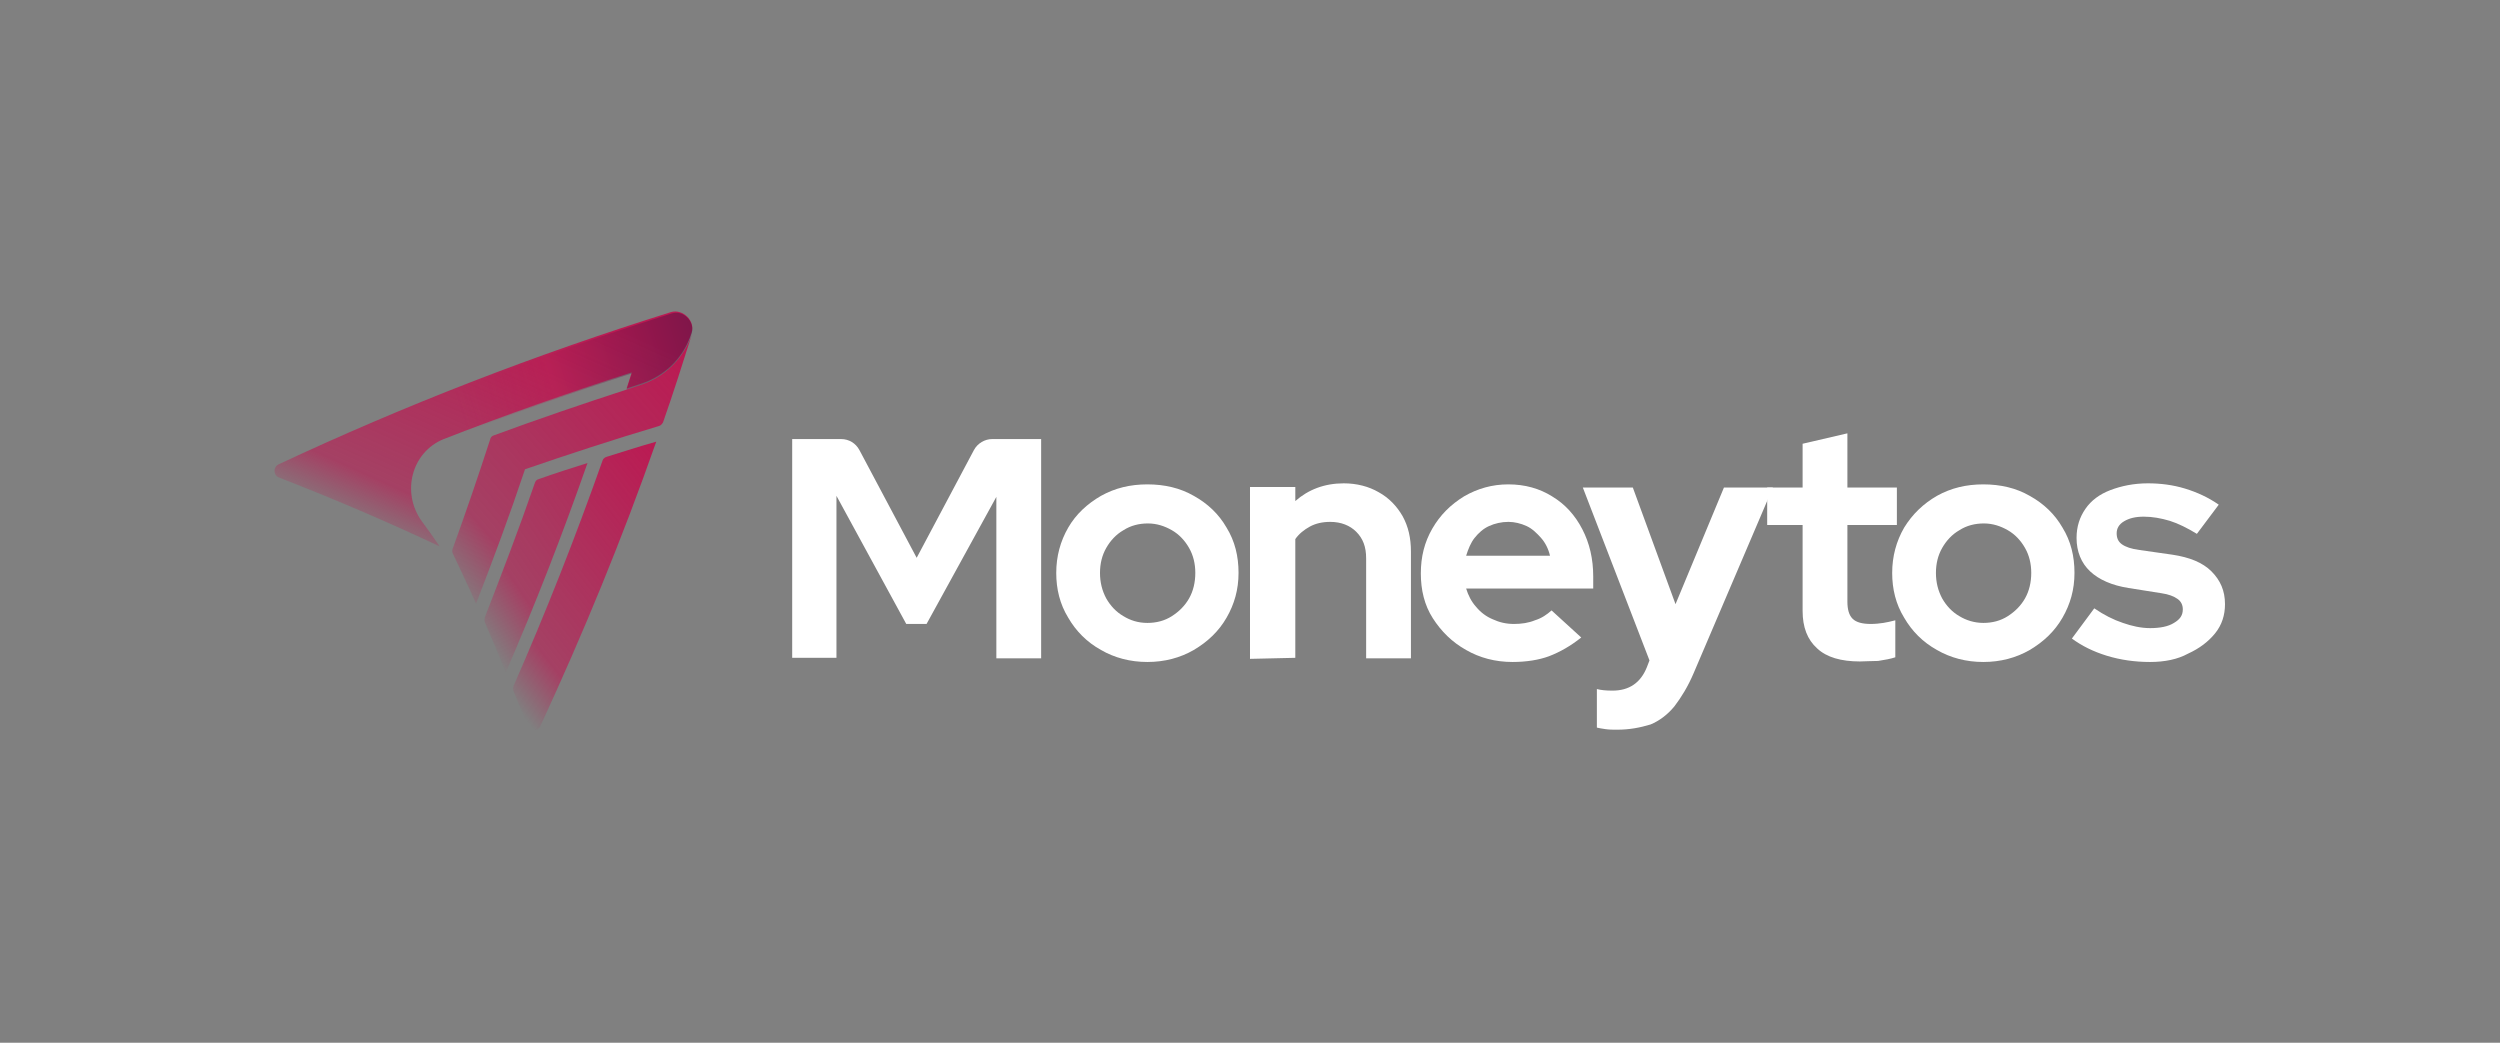 <svg xmlns="http://www.w3.org/2000/svg" xmlns:xlink="http://www.w3.org/1999/xlink" id="Layer_1" x="0px" y="0px" viewBox="0 0 480 200.2" style="enable-background:new 0 0 480 200.2;" xml:space="preserve"><rect x="0" y="0" width="480" height="200.2" fill="#808080" stroke="none"/><style type="text/css">	.st0{fill:#FFFFFF;}	.st1{fill:url(#SVGID_1_);}	.st2{fill:url(#SVGID_00000069356628684659522020000006640183245747099044_);}	.st3{fill:url(#SVGID_00000117635617750373365500000013066395717720573351_);}	.st4{fill:url(#SVGID_00000119095631735817306400000013527495199153416362_);}	.st5{opacity:0.35;fill:url(#SVGID_00000114037859906402050590000009462588286343693461_);}</style><g>	<g>		<path class="st0" d="M199.9,84.3v42.1h-8.6v-31l-13.4,24.4H174l-13.4-24.6v31.1h-8.5V84.3h9.4c1.5,0,2.8,0.8,3.5,2.1l11,20.7   l11-20.7c0.7-1.3,2.1-2.1,3.5-2.1L199.9,84.3z"></path>		<path class="st0" d="M220.3,127.1c-3.3,0-6.3-0.8-8.9-2.3c-2.7-1.5-4.8-3.6-6.3-6.2c-1.6-2.6-2.3-5.5-2.3-8.6   c0-3.2,0.8-6.1,2.3-8.7s3.7-4.6,6.3-6.1c2.7-1.5,5.6-2.2,8.9-2.2c3.3,0,6.3,0.7,8.9,2.2c2.7,1.5,4.8,3.5,6.3,6.1   c1.6,2.6,2.3,5.5,2.3,8.7c0,3.2-0.8,6-2.3,8.6c-1.5,2.6-3.6,4.6-6.3,6.2C226.6,126.3,223.6,127.1,220.3,127.1z M220.3,119.6   c1.7,0,3.3-0.4,4.7-1.3c1.4-0.9,2.5-2,3.3-3.4c0.8-1.4,1.2-3.1,1.2-4.9c0-1.8-0.4-3.4-1.2-4.8c-0.8-1.4-1.9-2.6-3.3-3.4   c-1.4-0.8-2.9-1.3-4.6-1.3c-1.7,0-3.3,0.4-4.7,1.3c-1.4,0.8-2.5,2-3.3,3.4c-0.8,1.4-1.2,3-1.2,4.8c0,1.8,0.4,3.4,1.2,4.9   c0.8,1.4,1.9,2.6,3.3,3.4C217,119.1,218.5,119.6,220.3,119.6z"></path>		<path class="st0" d="M240,126.5V93.5h8.7v2.7c2.5-2.2,5.6-3.4,9.3-3.4c2.5,0,4.8,0.6,6.7,1.7c2,1.1,3.5,2.7,4.6,4.6   c1.1,2,1.6,4.2,1.6,6.8v20.5h-8.6v-19.2c0-2.2-0.6-3.8-1.9-5.1c-1.2-1.2-2.9-1.9-5-1.9c-1.5,0-2.8,0.3-3.9,0.9s-2.1,1.4-2.8,2.4   v22.8L240,126.5L240,126.5z"></path>		<path class="st0" d="M290.4,127.1c-3.3,0-6.3-0.8-8.9-2.3c-2.7-1.5-4.8-3.6-6.4-6.1c-1.6-2.5-2.3-5.4-2.3-8.6c0-3.2,0.7-6,2.2-8.6   c1.5-2.6,3.5-4.6,6.1-6.2c2.6-1.5,5.4-2.3,8.5-2.3c3.2,0,6,0.8,8.4,2.3c2.5,1.5,4.4,3.6,5.8,6.3c1.4,2.7,2.1,5.7,2.1,9.1v2.3   h-24.4c0.4,1.3,1,2.5,1.9,3.5c0.9,1.1,2,1.9,3.2,2.4c1.3,0.6,2.6,0.9,4.1,0.9c1.4,0,2.8-0.2,4-0.7c1.3-0.4,2.3-1.1,3.2-1.9   l5.7,5.2c-2,1.6-4.1,2.8-6.2,3.6C295.5,126.7,293.1,127.1,290.4,127.1z M281.5,106.7h16.1c-0.3-1.3-0.9-2.5-1.7-3.4   s-1.7-1.8-2.8-2.3c-1.1-0.5-2.3-0.8-3.5-0.8c-1.3,0-2.6,0.3-3.7,0.8c-1.1,0.5-2,1.3-2.8,2.3C282.4,104.2,281.9,105.4,281.5,106.7z   "></path>		<path class="st0" d="M310.5,140.1c-0.8,0-1.5,0-2.2-0.1c-0.7-0.1-1.3-0.2-1.7-0.3v-7.4c0.8,0.2,1.7,0.3,3,0.3   c3.2,0,5.4-1.5,6.6-4.5l0.5-1.3l-12.8-33.2h9.6l8.2,22.4l9.3-22.4h9.4l-15.2,35.6c-1.1,2.6-2.4,4.7-3.7,6.4   c-1.3,1.6-2.9,2.8-4.6,3.5C314.9,139.7,312.9,140.1,310.5,140.1z"></path>		<path class="st0" d="M357.1,127c-3.6,0-6.4-0.8-8.2-2.5c-1.9-1.7-2.8-4.1-2.8-7.2v-16.5h-6.8v-7.2h6.8v-8.4l8.6-2v10.4h9.5v7.2   h-9.5v14.7c0,1.5,0.3,2.6,1,3.3c0.7,0.7,1.9,1,3.5,1c0.9,0,1.7-0.1,2.4-0.2c0.7-0.1,1.5-0.3,2.3-0.5v7.1c-0.9,0.3-2,0.5-3.3,0.7   C359.2,126.9,358.1,127,357.1,127z"></path>		<path class="st0" d="M380.8,127.1c-3.3,0-6.3-0.8-8.9-2.3c-2.7-1.5-4.8-3.6-6.3-6.2c-1.6-2.6-2.3-5.5-2.3-8.6   c0-3.2,0.8-6.1,2.3-8.7c1.6-2.6,3.7-4.6,6.3-6.1c2.7-1.5,5.6-2.2,8.9-2.2c3.3,0,6.3,0.7,8.9,2.2c2.7,1.5,4.8,3.5,6.3,6.1   c1.6,2.6,2.3,5.5,2.3,8.7c0,3.2-0.8,6-2.3,8.6c-1.5,2.6-3.6,4.6-6.3,6.2C387.1,126.3,384.1,127.1,380.8,127.1z M380.8,119.6   c1.7,0,3.3-0.4,4.7-1.3c1.4-0.9,2.5-2,3.3-3.4c0.8-1.4,1.2-3.1,1.2-4.9c0-1.8-0.4-3.4-1.2-4.8c-0.8-1.4-1.9-2.6-3.3-3.4   c-1.4-0.8-2.9-1.3-4.6-1.3c-1.7,0-3.3,0.4-4.7,1.3c-1.4,0.8-2.5,2-3.3,3.4c-0.8,1.4-1.2,3-1.2,4.8c0,1.8,0.4,3.4,1.2,4.9   c0.8,1.4,1.9,2.6,3.3,3.4C377.5,119.1,379.1,119.6,380.8,119.6z"></path>		<path class="st0" d="M412.8,127.1c-2.9,0-5.7-0.4-8.3-1.2c-2.6-0.8-4.8-1.9-6.7-3.3l4.3-5.8c1.9,1.3,3.7,2.2,5.5,2.8   c1.7,0.6,3.5,1,5.2,1c1.9,0,3.5-0.3,4.6-1c1.2-0.7,1.7-1.5,1.7-2.6c0-0.8-0.3-1.5-1-2c-0.7-0.5-1.7-0.9-3.1-1.1l-6.3-1   c-3.2-0.5-5.7-1.6-7.4-3.2c-1.7-1.6-2.6-3.8-2.6-6.4c0-2.2,0.6-4,1.7-5.6c1.1-1.6,2.7-2.8,4.8-3.6c2.1-0.8,4.5-1.3,7.2-1.3   c2.4,0,4.8,0.3,7.1,1c2.3,0.7,4.5,1.7,6.5,3.1l-4.2,5.6c-1.8-1.1-3.6-2-5.2-2.5c-1.7-0.5-3.3-0.8-5-0.8c-1.6,0-2.8,0.3-3.8,0.9   s-1.4,1.4-1.4,2.3c0,0.9,0.3,1.6,1,2.1c0.7,0.5,1.8,0.9,3.4,1.1l6.3,0.9c3.3,0.5,5.8,1.5,7.5,3.2s2.6,3.7,2.6,6.3   c0,2.1-0.6,4-1.9,5.6c-1.3,1.6-3,2.9-5.2,3.9C418.1,126.6,415.6,127.1,412.8,127.1z"></path>	</g>	<g>		<linearGradient id="SVGID_1_" gradientUnits="userSpaceOnUse" x1="134.351" y1="94.6" x2="92.495" y2="127.365">			<stop offset="0" style="stop-color:#BB1952"></stop>			<stop offset="0.807" style="stop-color:#BB1952;stop-opacity:0.614"></stop>			<stop offset="1" style="stop-color:#BB1952;stop-opacity:0"></stop>		</linearGradient>		<path class="st1" d="M115.7,88.4c-5.2,14.7-10.9,29.2-17.1,43.3c-0.1,0.3-0.1,0.7,0,1c0.9,2.2,1.8,4.5,2.7,6.7   c0.4,1.1,1.9,1.1,2.4,0.1c8.2-17.7,15.7-35.9,22.3-54.7c-3.2,0.9-6.3,1.9-9.5,2.9C116.1,87.8,115.8,88.1,115.7,88.4z"></path>					<linearGradient id="SVGID_00000111913538820313079840000012890367426623121576_" gradientUnits="userSpaceOnUse" x1="137.252" y1="85.094" x2="89.259" y2="118.003">			<stop offset="0" style="stop-color:#BB1952"></stop>			<stop offset="0.807" style="stop-color:#BB1952;stop-opacity:0.614"></stop>			<stop offset="1" style="stop-color:#BB1952;stop-opacity:0"></stop>		</linearGradient>		<path style="fill:url(#SVGID_00000111913538820313079840000012890367426623121576_);" d="M103.4,92c-0.4,0.1-0.6,0.4-0.7,0.7   c-3,8.7-6.3,17.3-9.6,25.8c-0.1,0.3-0.1,0.7,0,1c1.4,3.2,2.7,6.4,4,9.6c5.7-13.1,10.9-26.5,15.7-40.2   C109.6,89.9,106.5,90.9,103.4,92z"></path>					<linearGradient id="SVGID_00000152246663179366705030000000320872075018463153_" gradientUnits="userSpaceOnUse" x1="131.433" y1="66.535" x2="82.411" y2="108.873">			<stop offset="0" style="stop-color:#BB1952"></stop>			<stop offset="0.807" style="stop-color:#BB1952;stop-opacity:0.614"></stop>			<stop offset="1" style="stop-color:#BB1952;stop-opacity:0"></stop>		</linearGradient>		<path style="fill:url(#SVGID_00000152246663179366705030000000320872075018463153_);" d="M122.7,74c-0.8,0.3-1.6,0.5-2.4,0.8   c-8.6,2.8-17.1,5.7-25.5,8.8c-0.4,0.1-0.6,0.4-0.7,0.8c-2.3,7.1-4.7,14.1-7.2,21c-0.1,0.3-0.1,0.7,0.1,1c1.5,3.2,3,6.3,4.4,9.5   c3.3-8.5,6.5-17.1,9.4-25.8c8.4-2.9,17-5.7,25.7-8.3c0.4-0.1,0.6-0.4,0.8-0.7c2-5.7,3.8-11.4,5.6-17.1   C131.3,68.8,127.6,72.5,122.7,74z"></path>		<g>							<linearGradient id="SVGID_00000050623080376644710550000013035978596785843342_" gradientUnits="userSpaceOnUse" x1="102.408" y1="55.9" x2="79.268" y2="107.15">				<stop offset="0" style="stop-color:#BB1952"></stop>				<stop offset="0.807" style="stop-color:#BB1952;stop-opacity:0.614"></stop>				<stop offset="1" style="stop-color:#BB1952;stop-opacity:0"></stop>			</linearGradient>			<path style="fill:url(#SVGID_00000050623080376644710550000013035978596785843342_);" d="M53.6,91.7c10.3,4,20.6,8.4,30.8,13.2    c-1.1-1.6-2.2-3.2-3.4-4.8c-4-5.5-2-13.3,4.2-15.8c11.8-4.6,23.9-8.9,36.1-12.8c-0.3,1-0.7,2.1-1,3.1c0.8-0.3,1.6-0.5,2.4-0.8    c4.9-1.5,8.6-5.1,10.1-10c0.7-2.2-1.7-4.5-3.9-3.9c-26.2,8.2-51.4,18-75.5,29.3C52.4,89.8,52.5,91.3,53.6,91.7z"></path>		</g>					<linearGradient id="SVGID_00000096044725858380555690000006859106622956044457_" gradientUnits="userSpaceOnUse" x1="133.554" y1="64.616" x2="77.737" y2="82.224">			<stop offset="0" style="stop-color:#11103A"></stop>			<stop offset="0.492" style="stop-color:#BB1952"></stop>			<stop offset="0.816" style="stop-color:#BB1952;stop-opacity:0"></stop>		</linearGradient>		<path style="opacity:0.35;fill:url(#SVGID_00000096044725858380555690000006859106622956044457_);" d="M132.8,64   c-1.5,4.9-5.3,8.5-10.1,10c-0.8,0.3-1.6,0.5-2.4,0.8c0.3-1,0.7-2.1,1-3.1c-11.5,3.7-22.7,7.6-33.8,11.9l-10.8-4.4   c16.9-7,34.4-13.4,52.2-19C131.2,59.4,133.5,61.8,132.8,64z"></path>	</g></g></svg>